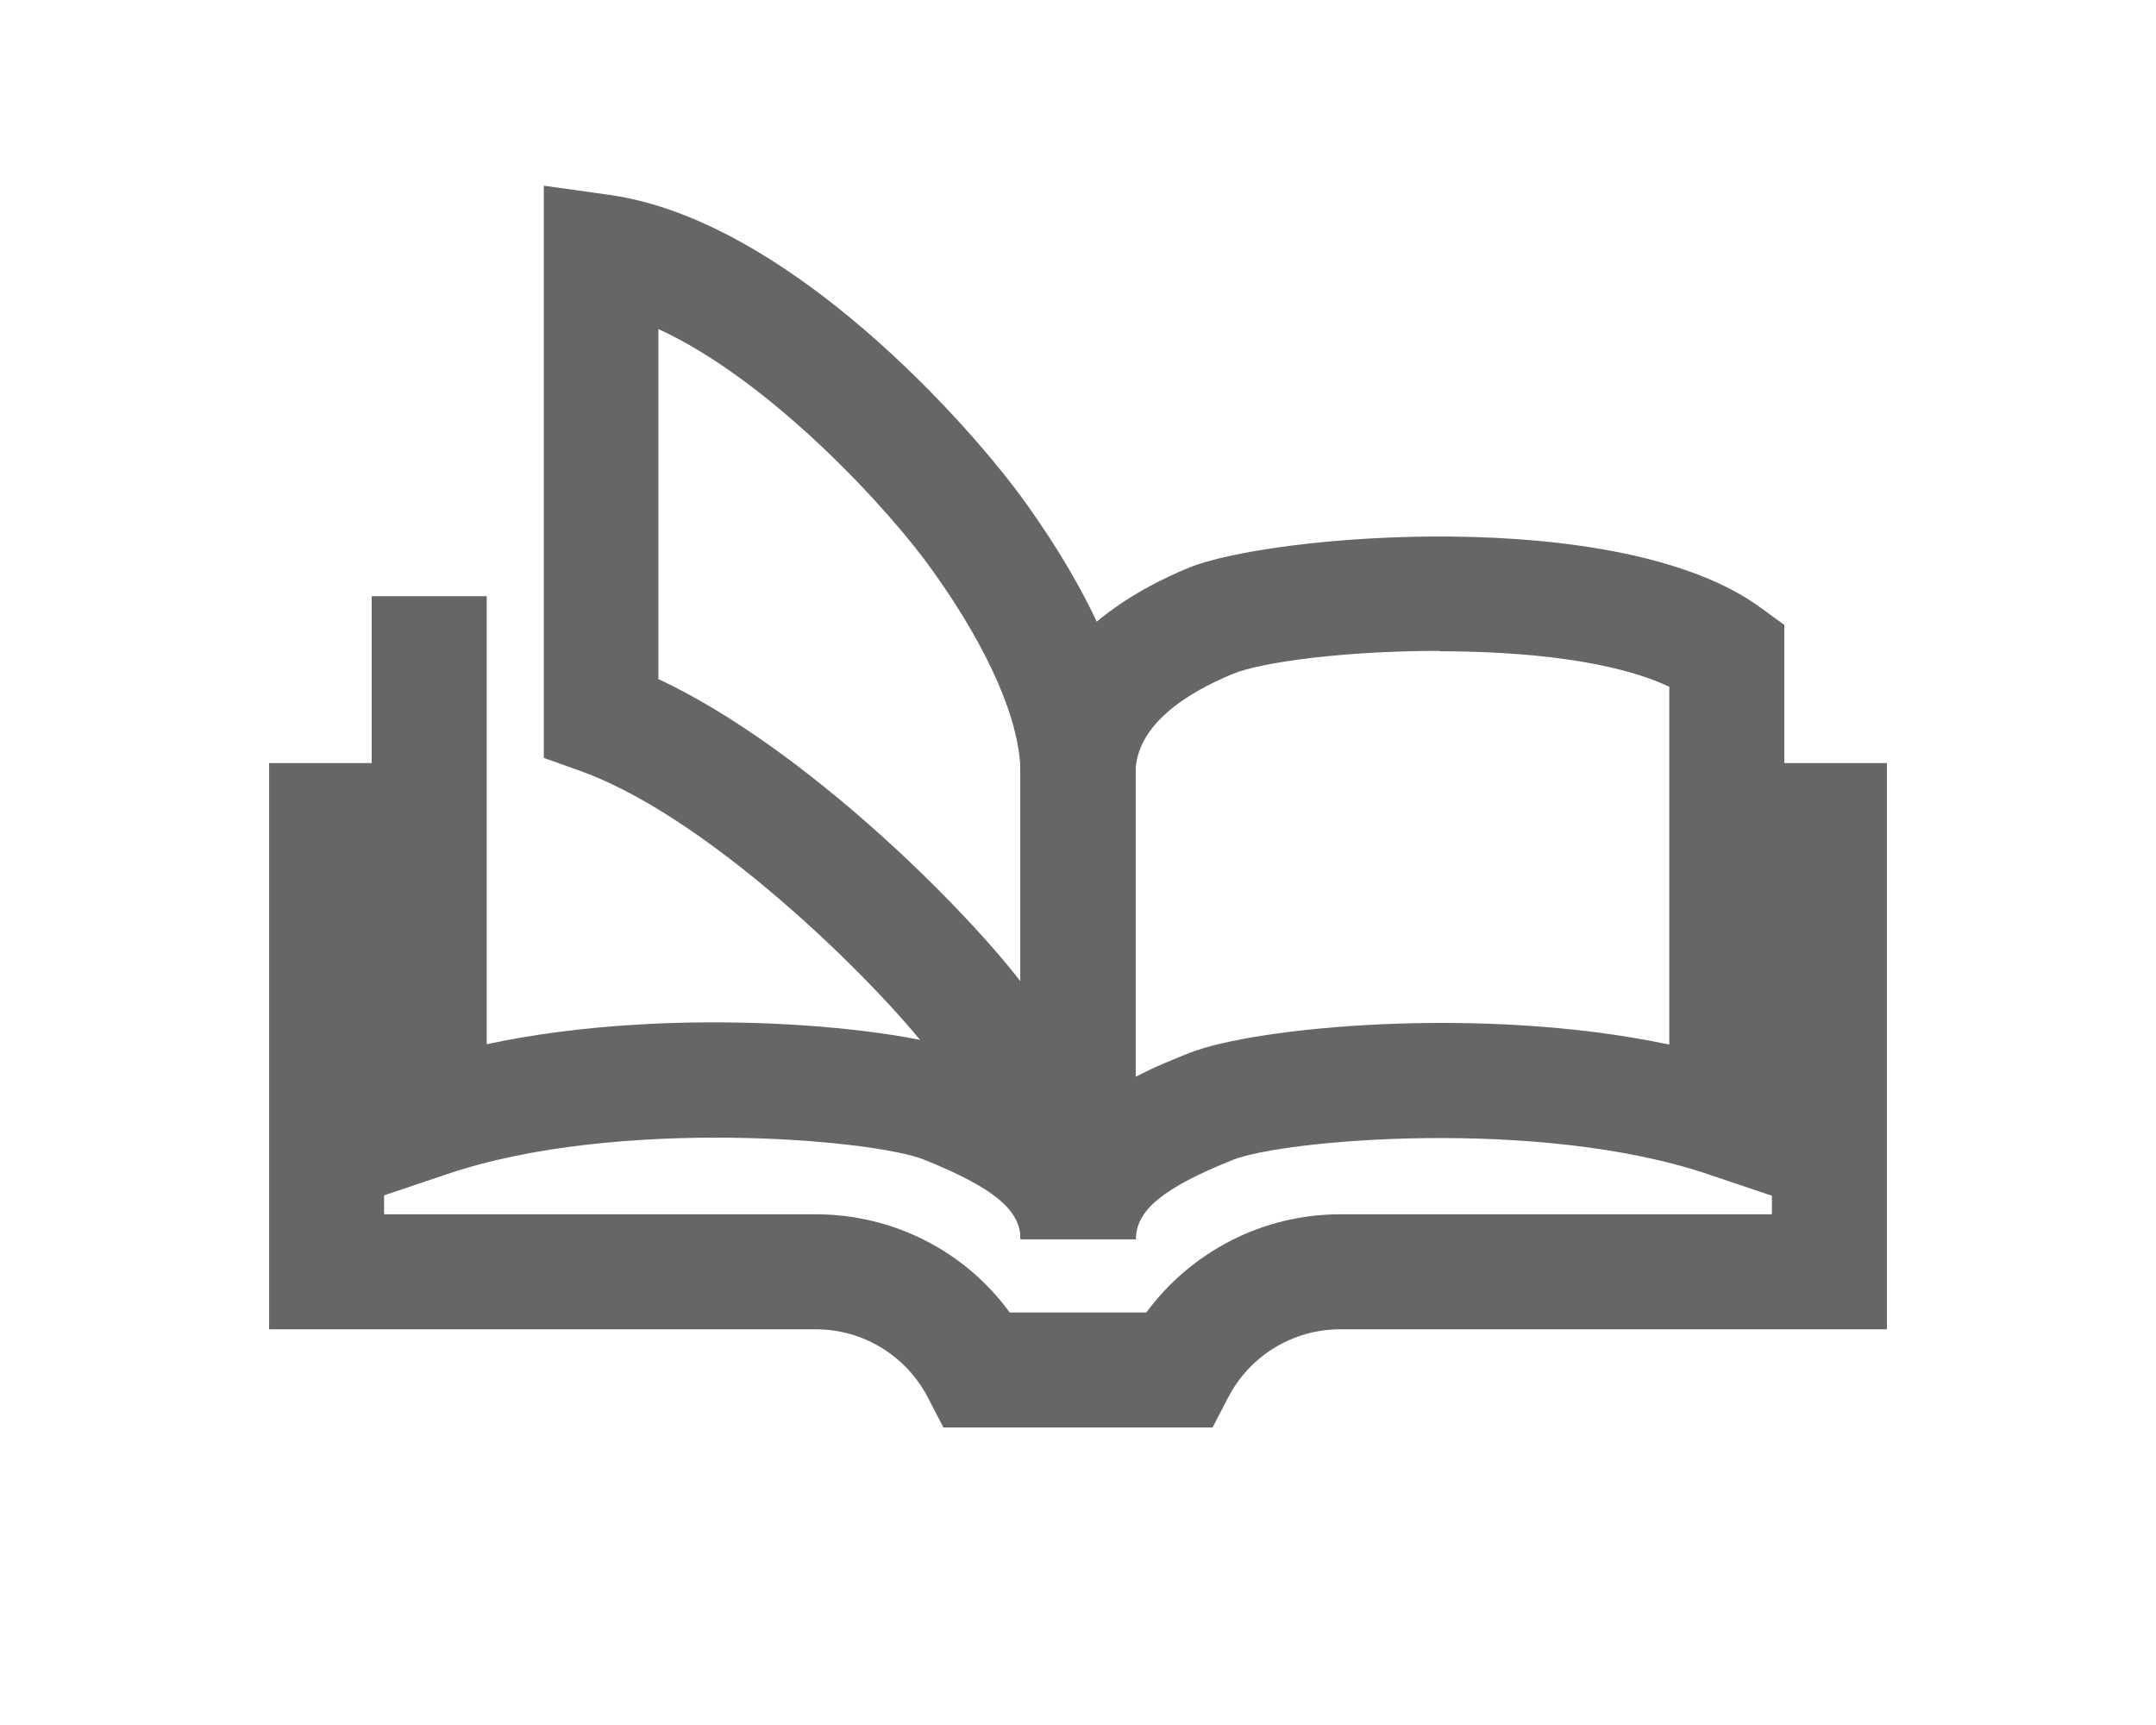 <?xml version="1.0" encoding="UTF-8"?><svg id="_レイヤー_2" xmlns="http://www.w3.org/2000/svg" viewBox="0 0 54 43.2"><defs><style>.cls-1{fill:none;}.cls-2{fill:#666;}</style></defs><g id="txt"><path class="cls-2" d="M27,35.75h-3.37l-.4-.77c-.55-1.04-1.62-1.69-2.8-1.69H6.74v-14.18h2.88v11.3h10.81c1.94,0,3.74.92,4.86,2.46h1.71v2.88Z"/><path class="cls-2" d="M28.44,31.03h-2.88c0-.73-.68-1.29-2.42-1.99-1.28-.51-7.7-1.07-11.93.36l-1.9.64v-15.11h2.88v11.22c4.72-1.01,10.42-.43,12.02.21.35.14.83.33,1.35.6v-9.04h2.88v13.1ZM28.44,31.03h.01-.01Z"/><path class="cls-2" d="M30.37,35.75h-3.37v-2.88h1.71c1.13-1.53,2.92-2.46,4.86-2.46h10.81v-11.3h2.88v14.18h-13.69c-1.18,0-2.25.65-2.8,1.69l-.4.77Z"/><path class="cls-2" d="M28.44,31.03h-2.88v-11.66c0-2.2,1.5-4.03,4.21-5.15,2.01-.83,10.8-1.59,14.33,1l.59.43v14.4l-1.9-.64c-4.22-1.43-10.65-.87-11.92-.36-1.74.7-2.42,1.26-2.42,1.99ZM36.05,16.3c-2.3,0-4.44.27-5.18.58-1.11.46-2.43,1.26-2.43,2.49v7.6c.51-.27,1-.46,1.35-.6,1.6-.64,7.3-1.21,12.02-.21v-8.96c-1.39-.66-3.64-.89-5.76-.89Z"/><path class="cls-2" d="M28.44,31.03h-2.88c0-1.52-1.47-3.56-2.17-4.54-1.06-1.48-5.39-5.92-8.82-7.17l-.95-.34V4.65l1.64.23c4.5.63,9.09,5.82,10.47,7.77,1.8,2.53,2.71,4.79,2.71,6.72v11.66ZM16.5,17.01c3.72,1.75,7.69,5.78,9.06,7.57v-5.21c0-1.28-.77-3.07-2.18-5.05-1.11-1.57-4.08-4.79-6.89-6.08v8.77Z"/><rect class="cls-1" width="54" height="43.2"/></g></svg>